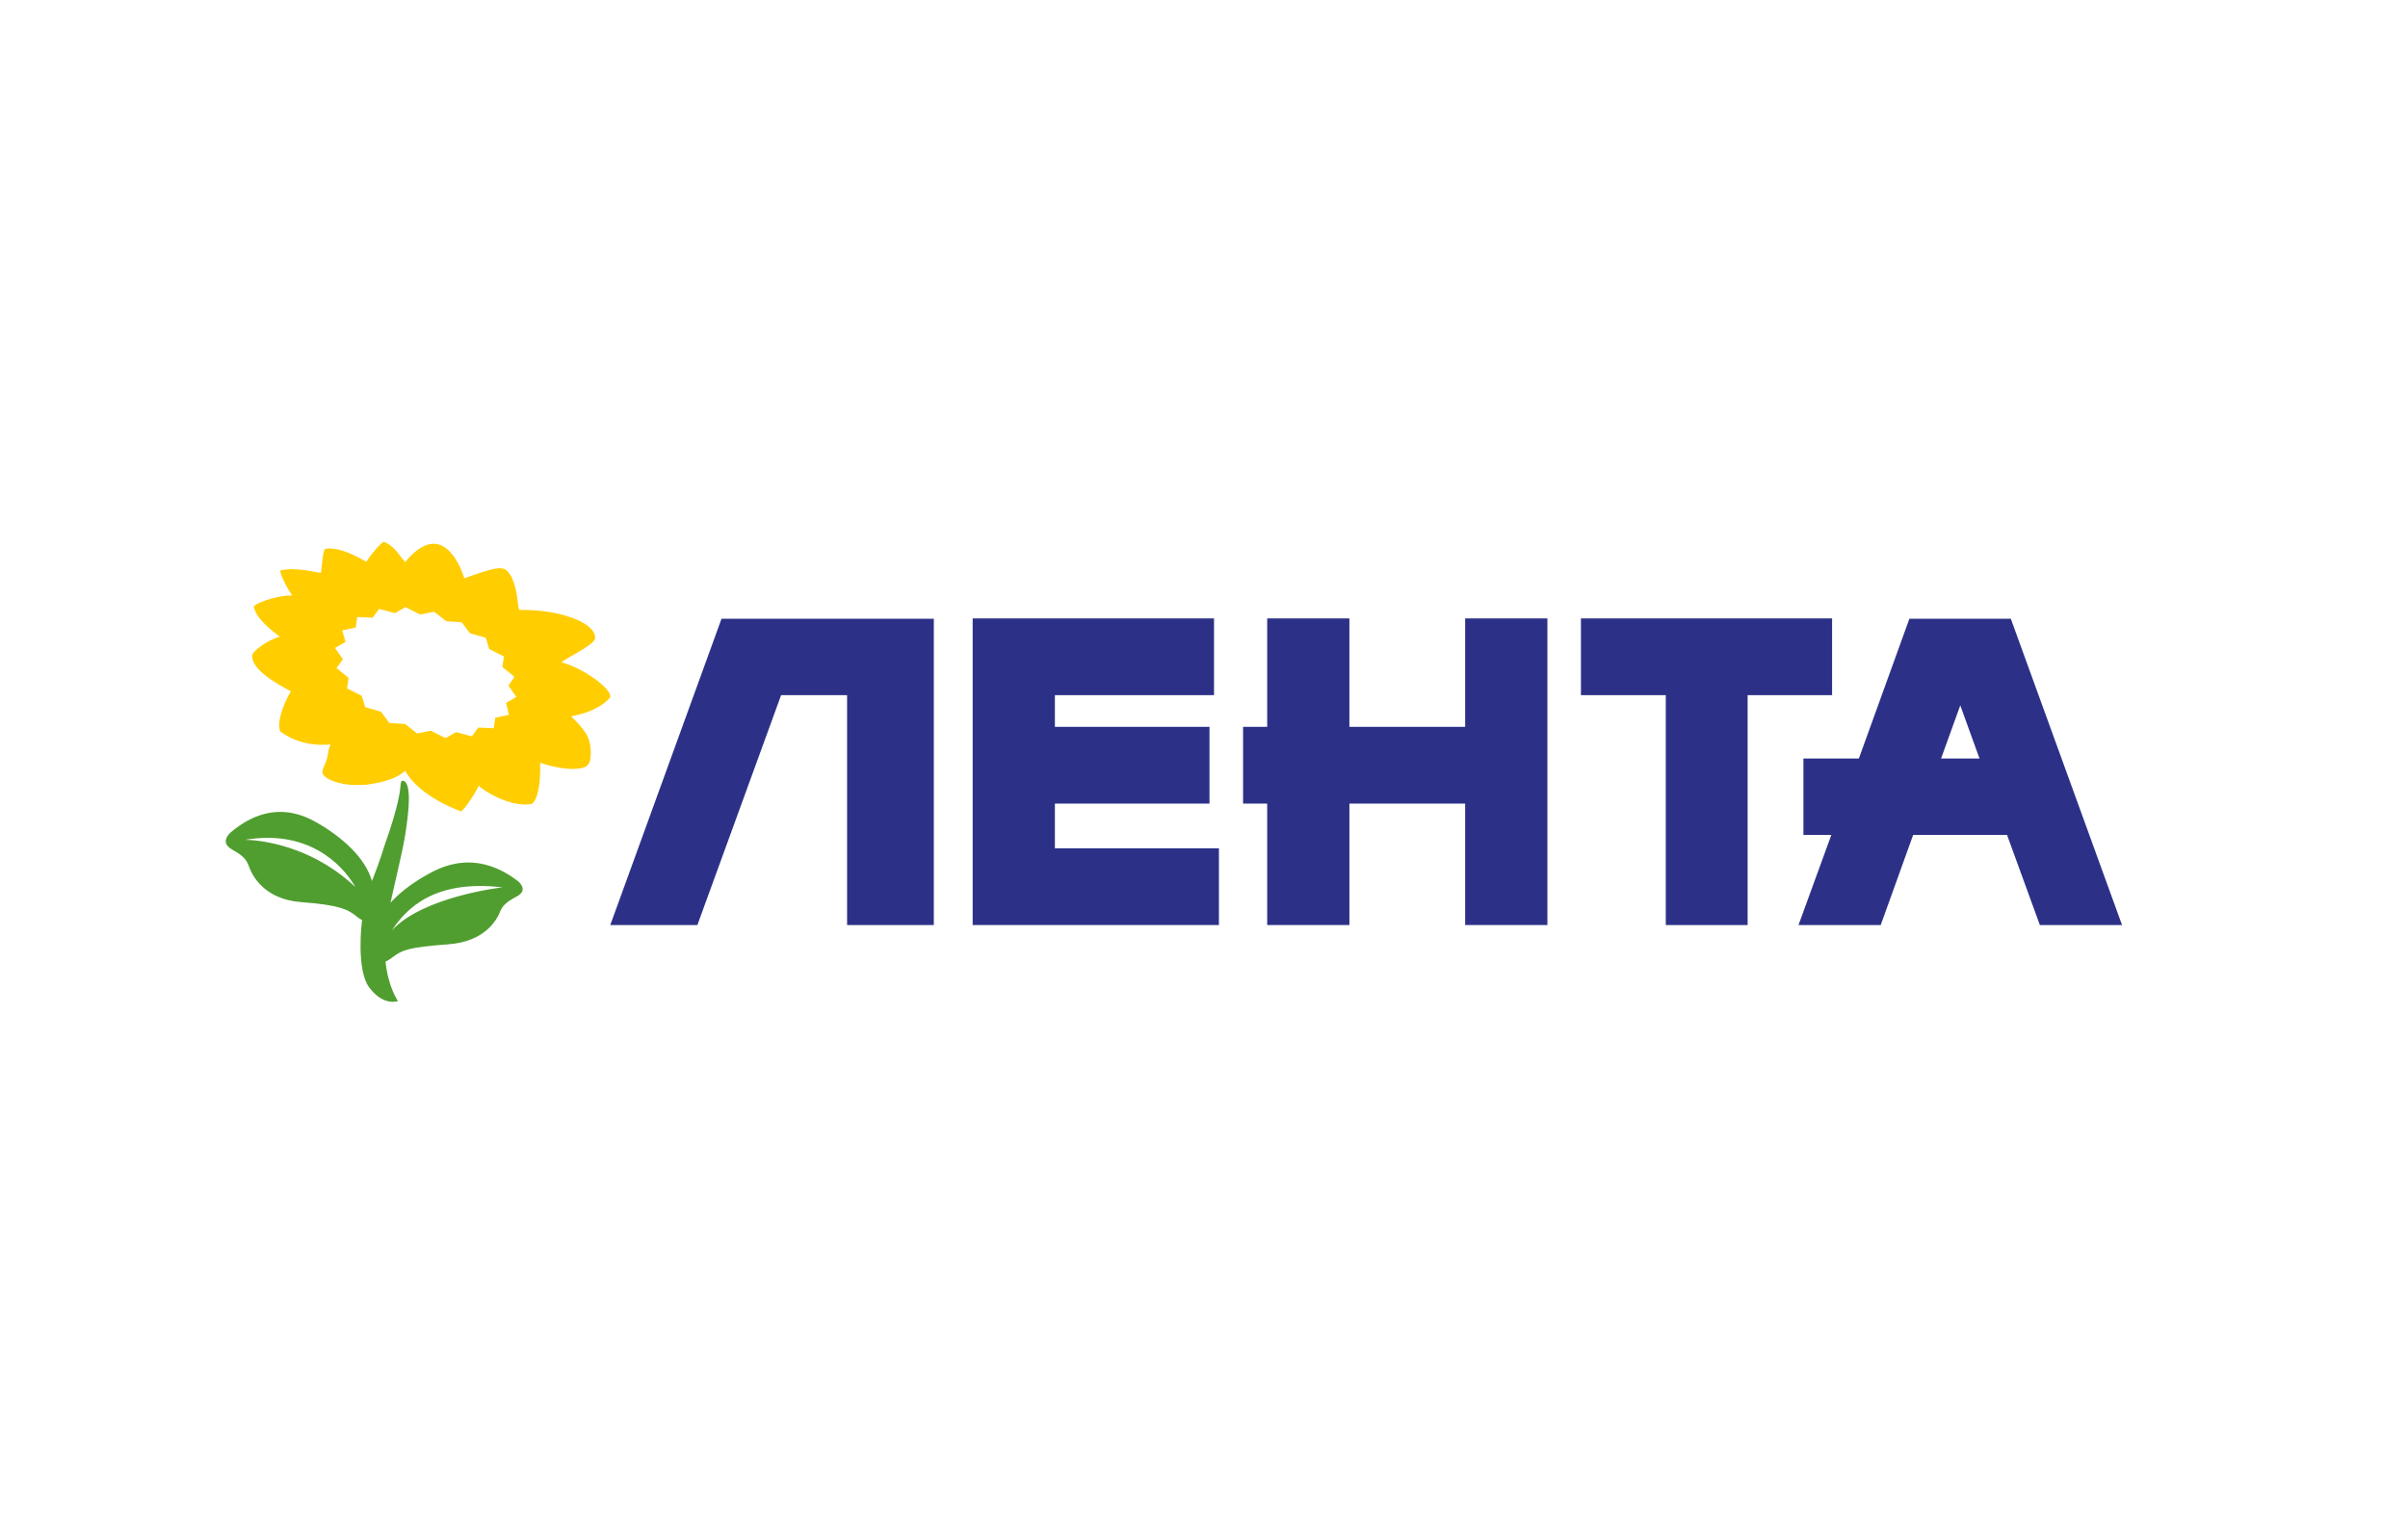 <svg width="160" height="102" viewBox="0 0 160 102" fill="none" xmlns="http://www.w3.org/2000/svg">
<path d="M121.734 41.1H105.046V46.2H110.683V61.479H116.121V46.2H121.734V41.1Z" fill="#2C3187"/>
<path d="M97.352 48.306H89.66V41.1H84.199V48.306H82.596V53.407H84.199V61.478H89.661V53.407H97.353V61.478H102.817V41.1H97.353V48.306H97.352Z" fill="#2C3187"/>
<path d="M70.092 53.407H80.365V48.306H70.092V46.2H80.666V41.1H64.629V61.478H80.991V56.377H70.092V53.407Z" fill="#2C3187"/>
<path d="M40.55 61.478H46.338L51.901 46.199H56.285V61.478H62.048V41.123H47.941L40.55 61.478Z" fill="#2C3187"/>
<path d="M133.61 41.123H126.869L123.512 50.412H119.829V55.489H121.683L119.502 61.479H124.964L127.12 55.489H133.358L135.539 61.479H141L133.61 41.123ZM128.974 50.412L130.251 46.879L131.53 50.412H128.974Z" fill="#2C3187"/>
<path d="M37.343 44.024C37.117 43.977 39.548 42.877 39.548 42.41C39.573 41.357 37.118 40.492 34.561 40.539C34.336 40.539 34.511 39.392 33.96 38.293C33.534 37.638 33.433 37.497 30.852 38.433C30.552 37.474 29.299 34.479 26.919 37.357C26.517 36.913 26.242 36.304 25.49 36C25.265 36.14 24.789 36.655 24.338 37.334C23.787 37.029 22.659 36.35 21.631 36.468C21.456 36.585 21.431 37.17 21.331 38.059C21.13 38.106 19.727 37.638 18.625 37.919C18.574 38.083 19.075 39.112 19.426 39.58C18.649 39.533 17.246 39.954 16.87 40.282C16.895 40.469 16.921 41.078 18.599 42.317C17.647 42.575 16.795 43.323 16.77 43.511C16.595 44.54 18.774 45.64 19.326 45.944C18.774 46.856 18.373 48.12 18.625 48.611C19.727 49.429 21.005 49.571 21.957 49.477C21.857 49.711 21.807 49.921 21.807 50.038C21.807 50.085 21.782 50.109 21.782 50.156C21.756 50.39 21.606 50.788 21.53 50.928C21.43 51.139 21.43 51.233 21.43 51.349C21.481 51.794 22.658 52.168 23.536 52.168C23.711 52.168 24.187 52.168 24.413 52.145C25.49 51.981 26.142 51.771 26.568 51.489C26.719 51.396 26.818 51.303 26.919 51.233C27.294 51.888 28.247 53.011 30.627 53.923C30.978 53.713 31.779 52.355 31.805 52.215C32.08 52.519 33.884 53.69 35.337 53.431C35.989 52.94 35.889 50.695 35.889 50.695C35.889 50.695 37.292 51.186 38.294 51.092C38.595 51.069 39.02 51.045 39.171 50.648C39.246 50.508 39.322 49.806 39.146 49.221C38.945 48.473 37.943 47.63 37.943 47.607C37.943 47.584 39.646 47.397 40.549 46.343C40.675 45.802 38.796 44.422 37.343 44.024ZM33.81 47.51L32.908 47.697L32.808 48.398L31.781 48.351L31.355 48.936L30.303 48.655L29.601 49.053L28.624 48.561L27.722 48.749L26.92 48.117L25.867 48.048L25.316 47.3L24.264 46.995L24.038 46.246L23.061 45.755L23.161 45.053L22.36 44.398L22.785 43.812L22.258 43.064L22.96 42.666L22.734 41.894L23.636 41.708L23.736 41.006L24.763 41.052L25.189 40.467L26.241 40.748L26.943 40.35L27.92 40.842L28.848 40.655L29.649 41.287L30.676 41.357L31.227 42.083L32.28 42.387L32.506 43.135L33.483 43.627L33.383 44.328L34.184 44.984L33.783 45.568L34.309 46.316L33.633 46.714L33.81 47.51Z" fill="#FFCD00"/>
<path d="M34.437 58.576C31.279 56.144 28.774 57.946 28.172 58.249C27.145 58.858 26.443 59.443 25.943 60.005C26.244 58.624 26.72 56.658 26.845 55.934C27.02 54.951 27.471 52.213 26.845 51.908C26.669 51.862 26.644 51.838 26.593 52.401C26.593 52.401 26.518 53.5 25.566 56.144C25.191 57.36 24.939 57.968 24.715 58.554C24.414 57.524 23.562 56.261 21.557 54.973C20.956 54.647 18.45 52.657 15.293 55.348C15.018 55.63 14.741 56.074 15.443 56.472C16.145 56.869 16.371 57.103 16.546 57.594C16.721 58.087 17.474 59.771 20.029 59.956C22.635 60.144 23.161 60.494 23.587 60.823C23.587 60.823 23.837 61.033 24.063 61.151C24.063 61.197 24.038 61.267 24.038 61.315C24.038 61.315 23.662 64.402 24.514 65.596C25.466 66.906 26.443 66.531 26.443 66.531C26.443 66.531 25.792 65.619 25.616 63.911C25.867 63.793 26.167 63.559 26.167 63.559C26.718 63.162 27.119 62.951 29.725 62.764C32.282 62.6 33.033 61.055 33.208 60.635C33.384 60.19 33.609 59.979 34.286 59.605C34.988 59.255 34.712 58.834 34.437 58.576ZM16.27 55.816C20.38 55.114 22.685 57.337 23.612 58.951C20.204 55.745 16.27 55.816 16.27 55.816ZM26.042 61.829C26.994 60.379 28.874 58.436 33.384 58.974C33.384 58.974 28.147 59.559 26.042 61.829Z" fill="#509E2F"/>
</svg>
